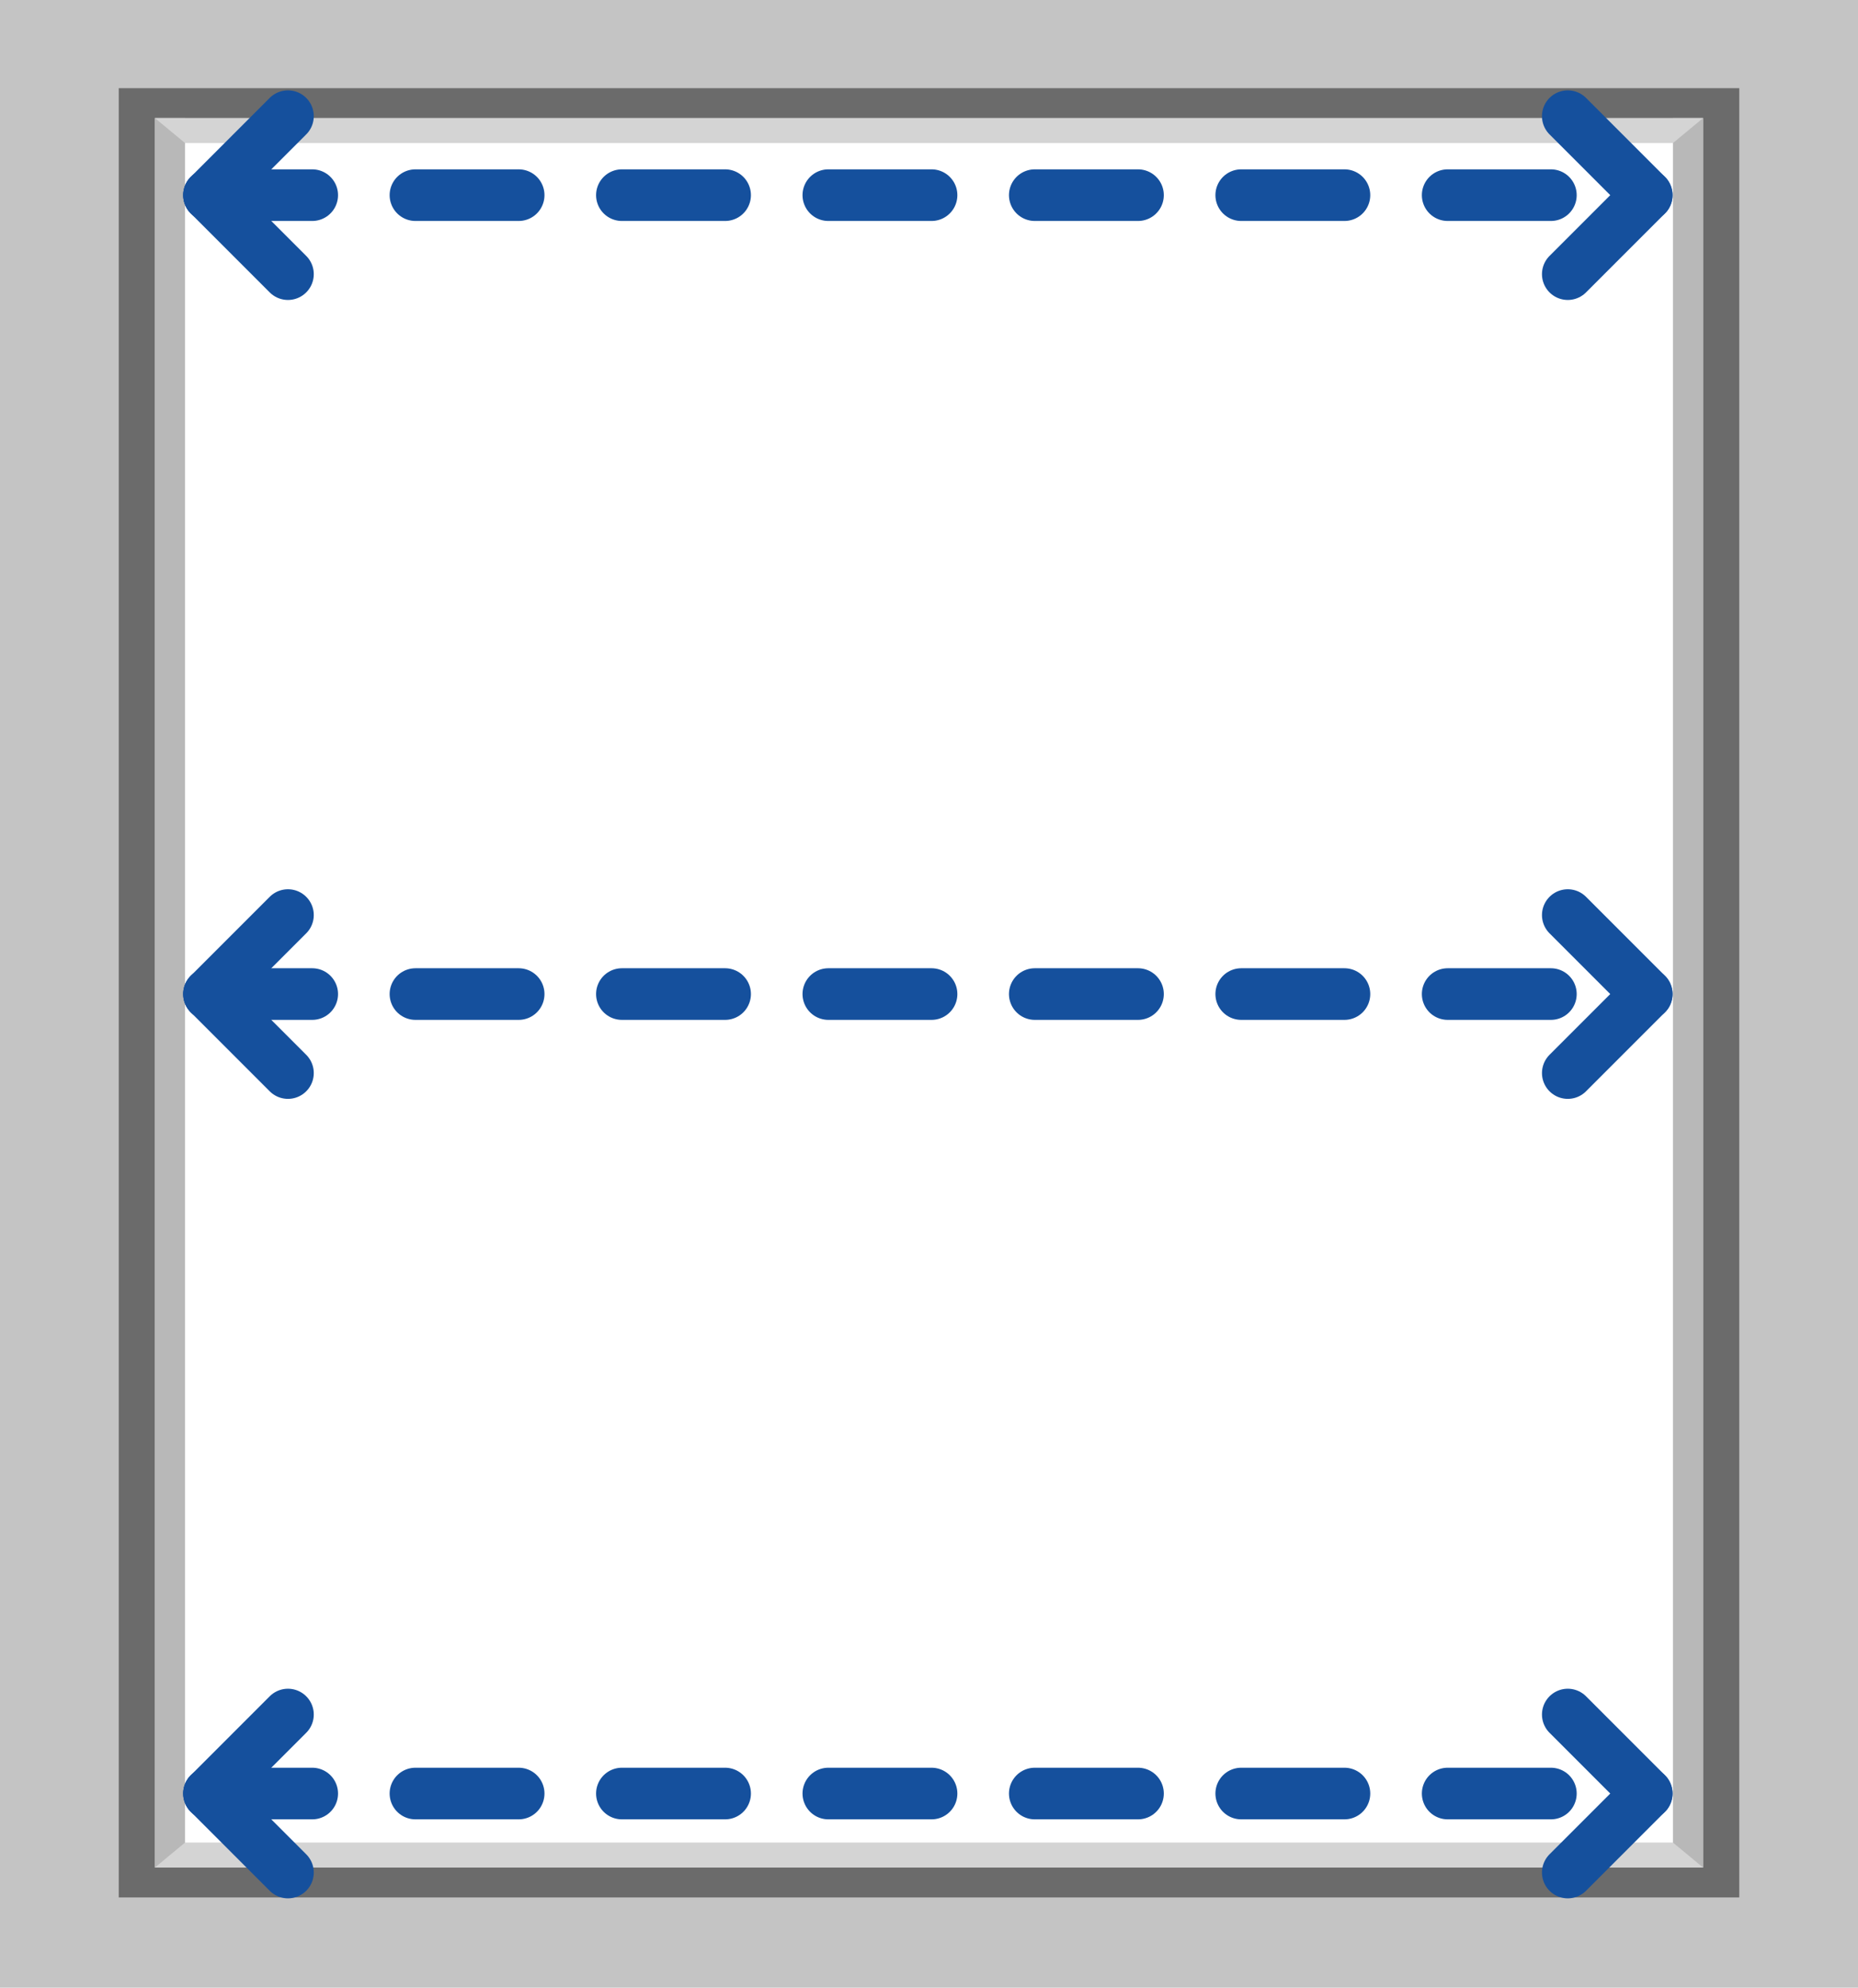 <svg xmlns="http://www.w3.org/2000/svg" width="144" height="154" viewBox="0 0 144 154"><g id="Group_275" data-name="Group 275" transform="translate(-336 -2577)"><g id="Group_267" data-name="Group 267" transform="translate(336 2577)"><rect id="Rectangle_235" data-name="Rectangle 235" width="144" height="154" transform="translate(0 0)" fill="#c4c4c4"></rect><path id="Path_345" data-name="Path 345" d="M813.793,179.317V314.858H693.8V179.317H813.793m2.8-2.317H691V317.175H816.595V177Z" transform="translate(-681.797 -170.169)" fill="#6b6b6b"></path><path id="Path_346" data-name="Path 346" d="M699.334,318.541H697V183h2.334V318.541Z" transform="translate(-684.996 -173.852)" fill="#b8b8b8"></path><rect id="Rectangle_236" data-name="Rectangle 236" width="2.334" height="135.541" transform="translate(129.661 9.148)" fill="#b8b8b8"></rect><path id="Path_347" data-name="Path 347" d="M697,183H816.992l-2.334,1.931H699.334Z" transform="translate(-684.996 -173.852)" fill="#d4d4d4"></path><path id="Path_348" data-name="Path 348" d="M816.992,530.931H697L699.334,529H814.657Z" transform="translate(-684.996 -386.241)" fill="#d4d4d4"></path><rect id="Rectangle_237" data-name="Rectangle 237" width="115.323" height="131.68" transform="translate(14.338 11.079)" fill="#fff"></rect></g><g id="Group_268" data-name="Group 268" transform="translate(352.198 2586)"><line id="Line_28" data-name="Line 28" x2="111.43" transform="translate(0 6.12)" fill="none" stroke="#15509d" stroke-linecap="round" stroke-width="4" stroke-dasharray="8 8"></line><g id="Group_264" data-name="Group 264"><line id="Line_29" data-name="Line 29" y1="6.12" x2="6.12" fill="none" stroke="#15509d" stroke-linecap="round" stroke-width="4"></line><line id="Line_30" data-name="Line 30" x2="6.12" y2="6.12" transform="translate(0 6.12)" fill="none" stroke="#15509d" stroke-linecap="round" stroke-width="4"></line></g><g id="Group_265" data-name="Group 265" transform="translate(111.429 12.24) rotate(180)"><line id="Line_29-2" data-name="Line 29" y1="6.12" x2="6.12" fill="none" stroke="#15509d" stroke-linecap="round" stroke-width="4"></line><line id="Line_30-2" data-name="Line 30" x2="6.12" y2="6.12" transform="translate(0 6.12)" fill="none" stroke="#15509d" stroke-linecap="round" stroke-width="4"></line></g></g><g id="Group_269" data-name="Group 269" transform="translate(352.198 2709.836)"><line id="Line_28-2" data-name="Line 28" x2="111.43" transform="translate(0 6.12)" fill="none" stroke="#15509d" stroke-linecap="round" stroke-width="4" stroke-dasharray="8 8"></line><g id="Group_264-2" data-name="Group 264" transform="translate(0 0)"><line id="Line_29-3" data-name="Line 29" y1="6.12" x2="6.12" fill="none" stroke="#15509d" stroke-linecap="round" stroke-width="4"></line><line id="Line_30-3" data-name="Line 30" x2="6.12" y2="6.12" transform="translate(0 6.12)" fill="none" stroke="#15509d" stroke-linecap="round" stroke-width="4"></line></g><g id="Group_265-2" data-name="Group 265" transform="translate(111.429 12.24) rotate(180)"><line id="Line_29-4" data-name="Line 29" y1="6.12" x2="6.12" fill="none" stroke="#15509d" stroke-linecap="round" stroke-width="4"></line><line id="Line_30-4" data-name="Line 30" x2="6.12" y2="6.12" transform="translate(0 6.12)" fill="none" stroke="#15509d" stroke-linecap="round" stroke-width="4"></line></g></g><g id="Group_270" data-name="Group 270" transform="translate(352.198 2647.896)"><line id="Line_28-3" data-name="Line 28" x2="111.43" transform="translate(0 6.12)" fill="none" stroke="#15509d" stroke-linecap="round" stroke-width="4" stroke-dasharray="8 8"></line><g id="Group_264-3" data-name="Group 264" transform="translate(0 0)"><line id="Line_29-5" data-name="Line 29" y1="6.12" x2="6.12" fill="none" stroke="#15509d" stroke-linecap="round" stroke-width="4"></line><line id="Line_30-5" data-name="Line 30" x2="6.12" y2="6.12" transform="translate(0 6.12)" fill="none" stroke="#15509d" stroke-linecap="round" stroke-width="4"></line></g><g id="Group_265-3" data-name="Group 265" transform="translate(111.429 12.24) rotate(180)"><line id="Line_29-6" data-name="Line 29" y1="6.12" x2="6.12" fill="none" stroke="#15509d" stroke-linecap="round" stroke-width="4"></line><line id="Line_30-6" data-name="Line 30" x2="6.12" y2="6.12" transform="translate(0 6.12)" fill="none" stroke="#15509d" stroke-linecap="round" stroke-width="4"></line></g></g></g></svg>